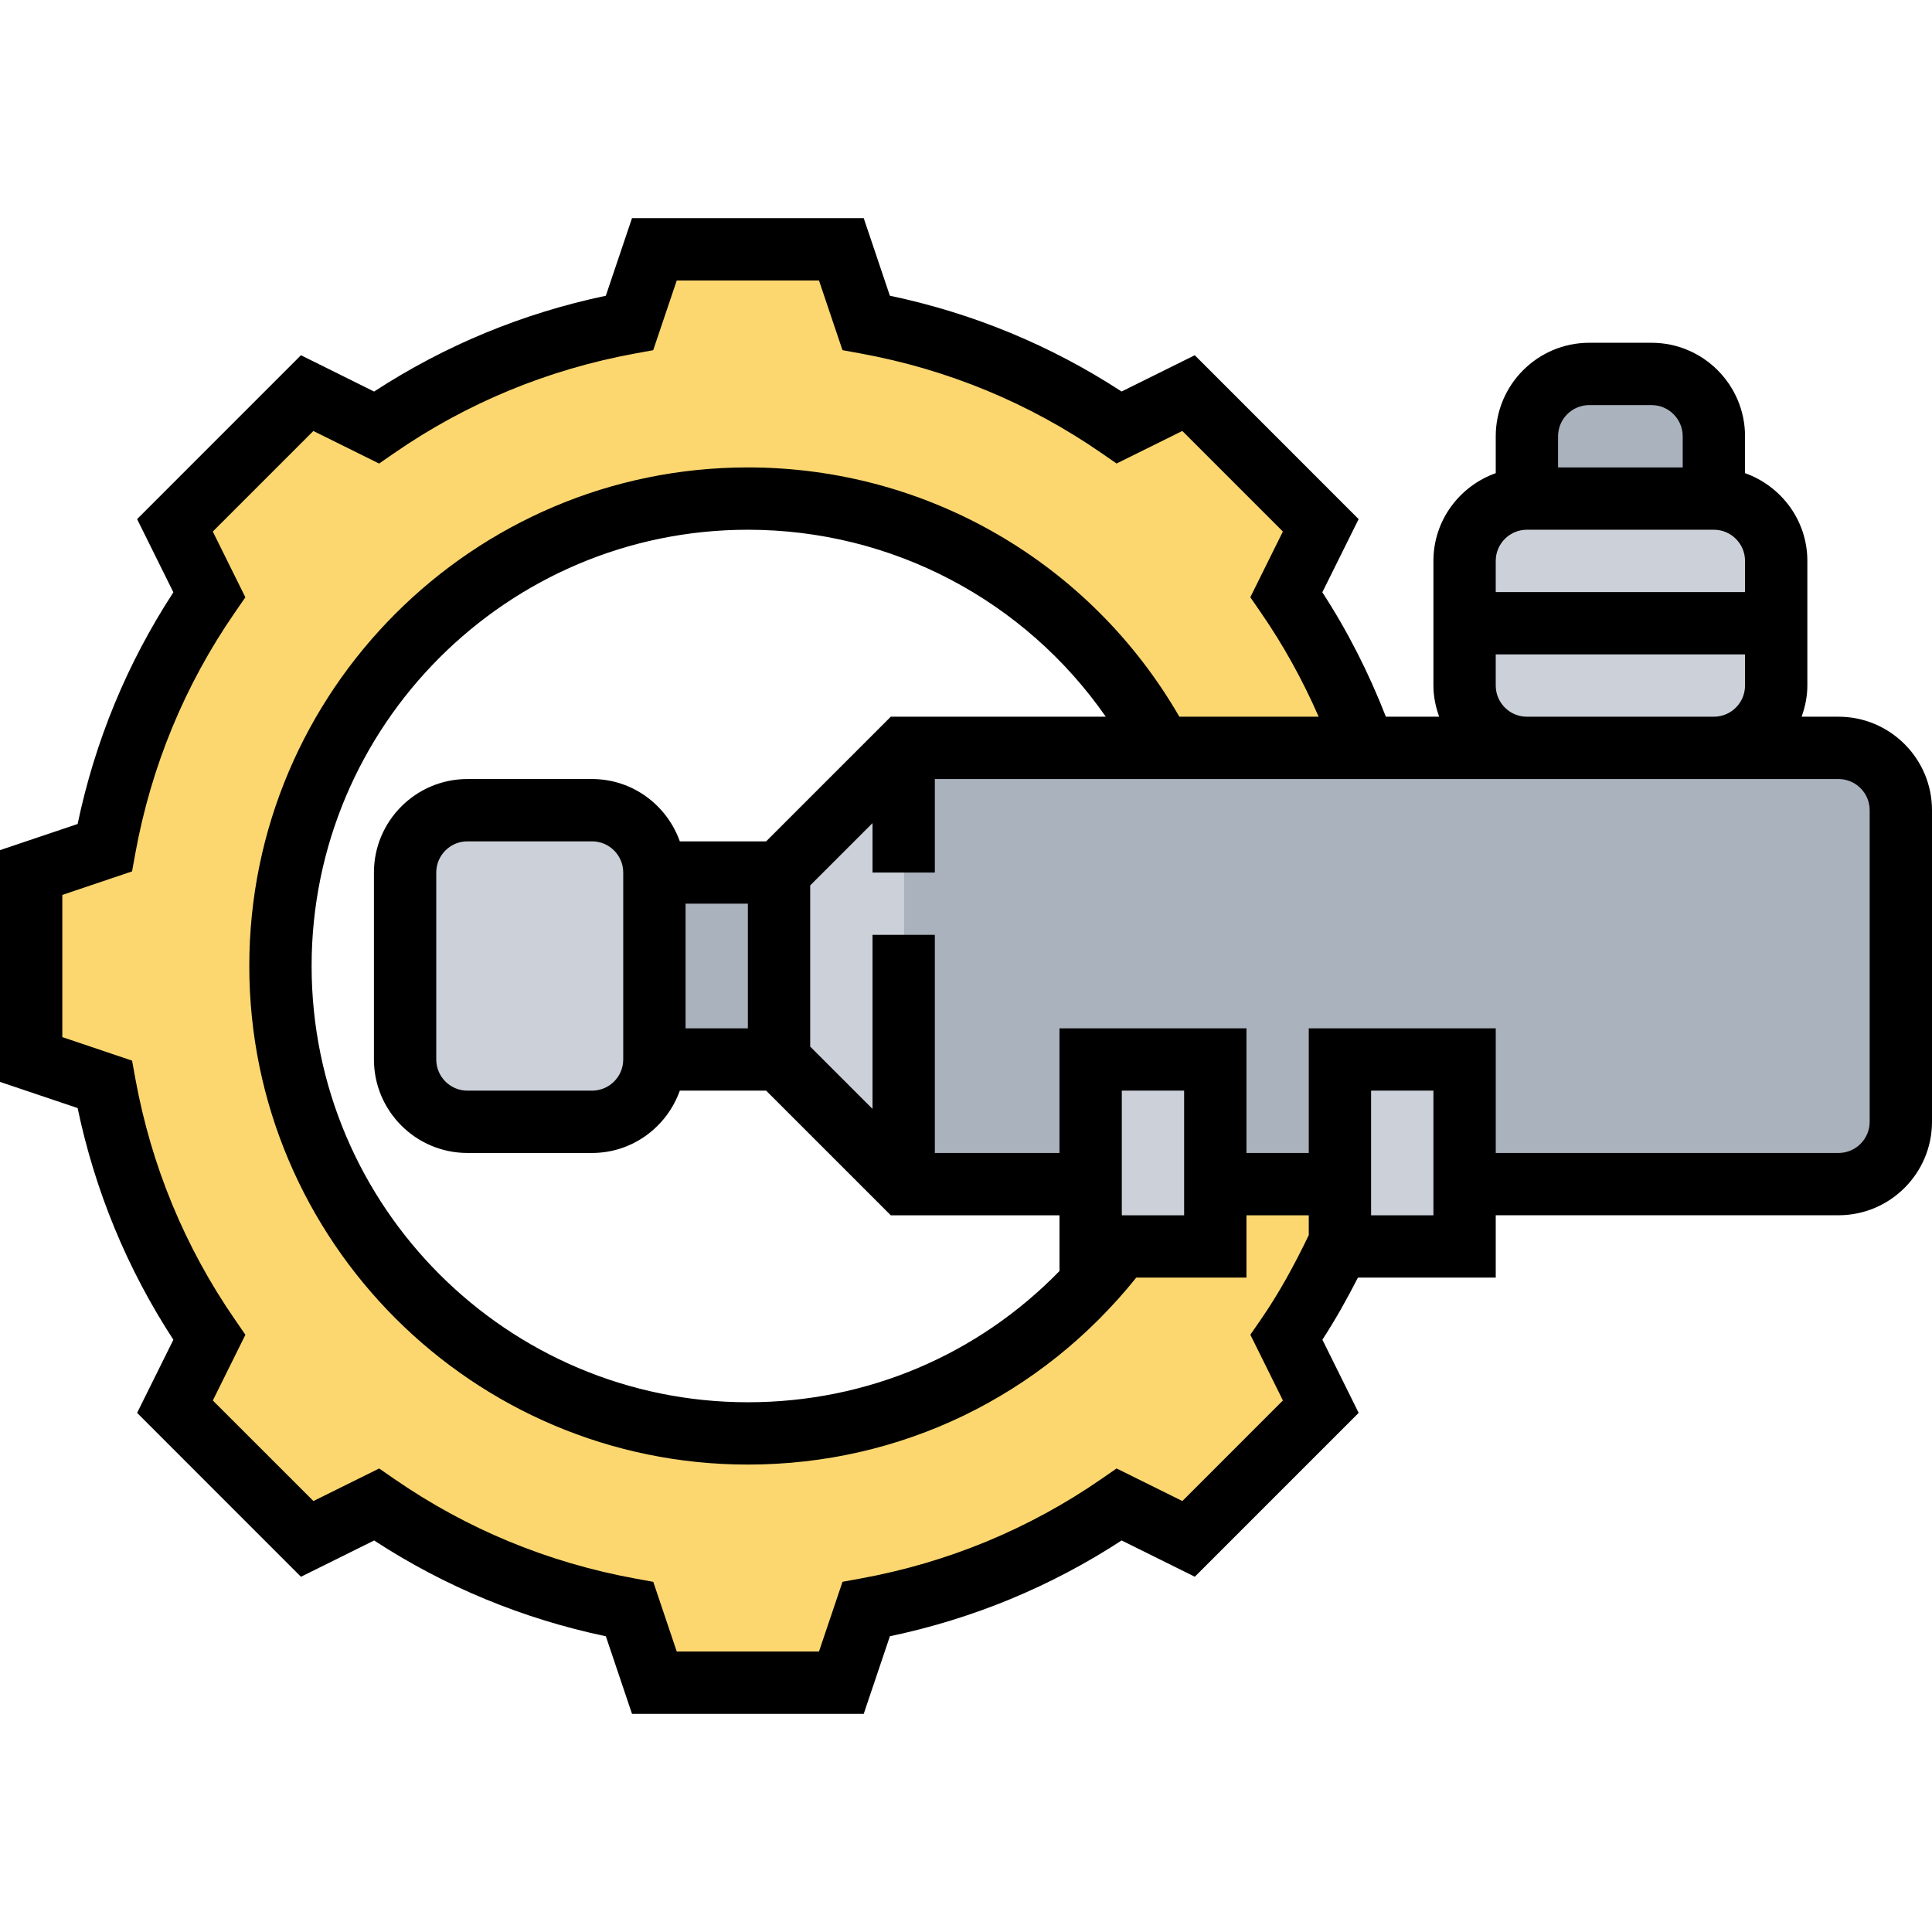 <svg id="Layer_5" enable-background="new 0 0 62 48" height="512" viewBox="0 0 62 48" width="512" xmlns="http://www.w3.org/2000/svg"><g><g><g><path d="m43.79 17h-6.52c-2.52-4.76-7.51-8-13.27-8-8.28 0-15 6.72-15 15s6.72 15 15 15c4.91 0 9.26-2.36 12-6h3v-2h4v1.92c-.49 1.05-1.07 2.05-1.72 3l1.1 2.22-4.24 4.24-2.22-1.1c-2.4 1.66-5.15 2.82-8.12 3.36l-.8 2.36h-3-3l-.8-2.36c-2.97-.54-5.72-1.7-8.12-3.36l-2.22 1.1-4.24-4.24 1.1-2.22c-1.66-2.4-2.82-5.15-3.36-8.12l-2.36-.8v-6l2.36-.8c.54-2.97 1.7-5.72 3.36-8.12l-1.1-2.22 4.24-4.24 2.22 1.1c2.4-1.66 5.15-2.82 8.12-3.36l.8-2.36h3 3l.8 2.36c2.97.54 5.72 1.7 8.12 3.36l2.22-1.1 4.24 4.24-1.1 2.22c1.04 1.51 1.89 3.16 2.51 4.92z" fill="#fcd770"/></g><g><path d="m55 9h-6c-1.1 0-2 .9-2 2v4c0 1.1.9 2 2 2h6c1.1 0 2-.9 2-2v-4c0-1.1-.9-2-2-2z" fill="#ccd1d9"/></g><g><path d="m55 7v2h-6v-2c0-1.1.9-2 2-2h2c1.1 0 2 .9 2 2z" fill="#aab2bd"/></g><g><path d="m59 17h-30v14h30c1.1 0 2-.9 2-2v-10c0-1.1-.9-2-2-2z" fill="#aab2bd"/></g><g><path d="m21 21h4v6h-4z" fill="#aab2bd"/></g><g><path d="m47 31v2h-4v-.08-1.92-4h4z" fill="#ccd1d9"/></g><g><path d="m39 31v2h-3-1v-2-4h4z" fill="#ccd1d9"/></g><g><path d="m29 17v14l-4-4v-6z" fill="#ccd1d9"/></g><g><path d="m21 21v6c0 1.1-.9 2-2 2h-4c-1.1 0-2-.9-2-2v-6c0-1.1.9-2 2-2h4c1.1 0 2 .9 2 2z" fill="#ccd1d9"/></g></g><path d="m59 16h-1.184c.112-.314.184-.648.184-1v-4c0-1.302-.839-2.402-2-2.816v-1.184c0-1.654-1.346-3-3-3h-2c-1.654 0-3 1.346-3 3v1.184c-1.161.414-2 1.514-2 2.816v4c0 .352.072.686.184 1h-1.71c-.544-1.397-1.222-2.738-2.039-3.993l1.165-2.348-5.258-5.259-2.349 1.164c-2.271-1.481-4.767-2.513-7.436-3.074l-.839-2.49h-7.436l-.84 2.491c-2.669.561-5.164 1.593-7.436 3.074l-2.348-1.165-5.258 5.259 1.164 2.349c-1.482 2.272-2.514 4.769-3.073 7.435l-2.491.839v7.437l2.491.84c.56 2.666 1.591 5.162 3.073 7.435l-1.164 2.347 5.258 5.259 2.349-1.164c2.271 1.481 4.767 2.513 7.436 3.074l.839 2.49h7.436l.84-2.491c2.669-.561 5.165-1.593 7.436-3.074l2.349 1.164 5.258-5.258-1.164-2.349c.418-.641.792-1.31 1.141-1.993h4.422v-2h11c1.654 0 3-1.346 3-3v-9.999c0-1.654-1.346-3-3-3zm-8-10h2c.552 0 1 .449 1 1v1h-4v-1c0-.551.448-1 1-1zm-2 4h6c.552 0 1 .449 1 1v1h-8v-1c0-.551.448-1 1-1zm-1 5v-1h8v1c0 .551-.448 1-1 1h-6c-.552 0-1-.449-1-1zm-10.057 26.17-2.11-1.046-.484.335c-2.328 1.609-4.93 2.685-7.732 3.197l-.58.106-.755 2.238h-4.564l-.754-2.237-.58-.106c-2.803-.513-5.404-1.588-7.732-3.197l-.484-.335-2.11 1.045-3.228-3.227 1.045-2.109-.334-.485c-1.61-2.331-2.686-4.933-3.197-7.732l-.105-.58-2.239-.755v-4.563l2.238-.755.105-.58c.512-2.801 1.587-5.402 3.197-7.732l.334-.484-1.045-2.11 3.227-3.227 2.11 1.045.484-.335c2.328-1.608 4.93-2.684 7.732-3.197l.58-.106.756-2.238h4.564l.754 2.237.58.106c2.803.513 5.404 1.588 7.732 3.197l.484.335 2.11-1.045 3.227 3.227-1.045 2.109.334.485c.728 1.053 1.348 2.176 1.859 3.349h-4.47c-2.858-4.947-8.104-8-13.847-8-8.822 0-16 7.178-16 16s7.178 16 16 16c4.905 0 9.408-2.191 12.464-6h3.536v-2h2v.636c-.451.94-.95 1.857-1.54 2.712l-.335.484 1.045 2.11zm-9.357-25.17-4 4h-2.77c-.414-1.161-1.514-2-2.816-2h-4c-1.654 0-3 1.346-3 3v6c0 1.654 1.346 3 3 3h4c1.302 0 2.402-.839 2.816-2h2.77l4 4h5.414v1.789c-2.621 2.691-6.173 4.211-10 4.211-7.72 0-14-6.28-14-14s6.28-14 14-14c4.626 0 8.885 2.264 11.486 6zm-4.586 10h-2v-4h2zm-4-5v6c0 .551-.448 1-1 1h-4c-.552 0-1-.449-1-1v-6c0-.551.448-1 1-1h4c.552 0 1 .449 1 1zm16 11v-4h2v4zm10 0h-2v-4h2zm14-3c0 .551-.448 1-1 1h-11v-4h-6v4h-2v-4h-6v4h-4v-7h-2v5.586l-2-2v-5.172l2-2v1.586h2v-3h19 6 4c.552 0 1 .449 1 1z"/></g></svg>